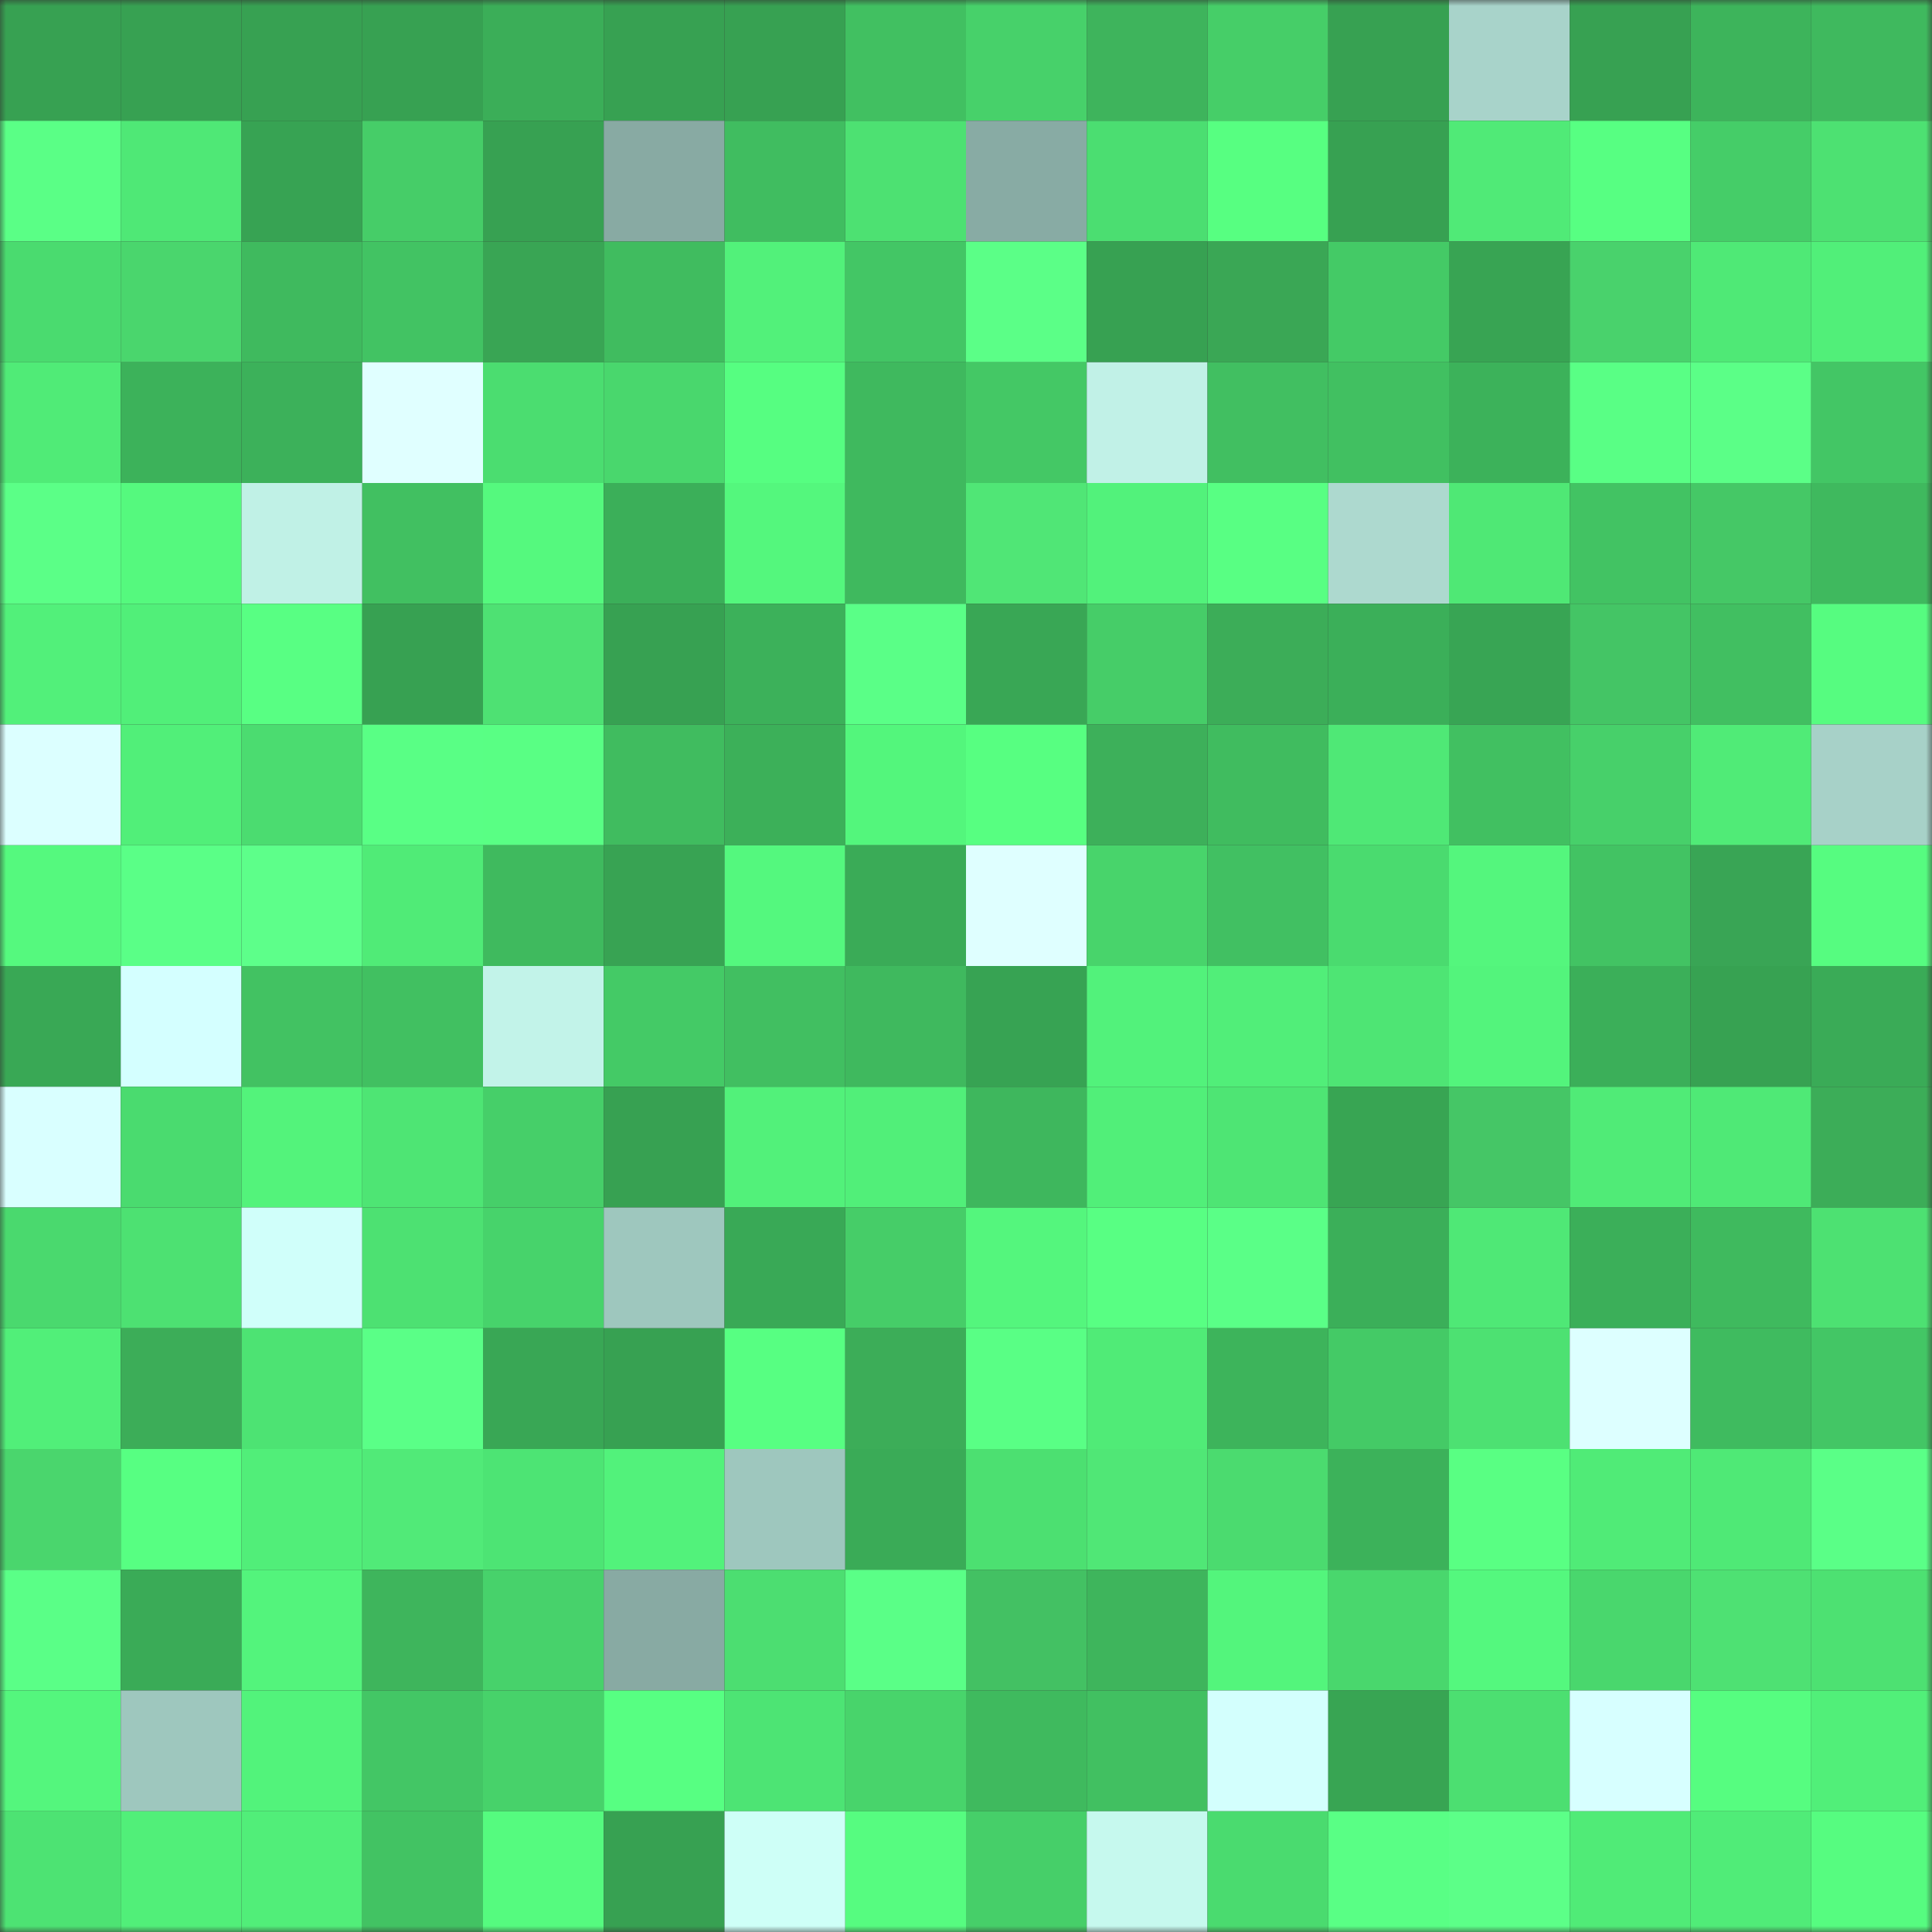 <svg viewBox="0 0 160 160" fill="none" role="img" xmlns="http://www.w3.org/2000/svg" width="240" height="240" name="lens%2Ckokoh97.lens"><rect x="0" y="0" width="160" height="160" fill="#333333" stroke="none"/><mask id="829490172" mask-type="alpha" maskUnits="userSpaceOnUse" x="0" y="0" width="160" height="160"><rect width="160" height="160" fill="#FFFFFF"></rect></mask><g mask="url(#829490172)"><rect x="0" y="0" width="10" height="10" fill="#37a152"></rect><rect x="10" y="0" width="10" height="10" fill="#37a152"></rect><rect x="20" y="0" width="10" height="10" fill="#37a152"></rect><rect x="30" y="0" width="10" height="10" fill="#37a152"></rect><rect x="40" y="0" width="10" height="10" fill="#3bae58"></rect><rect x="50" y="0" width="10" height="10" fill="#37a152"></rect><rect x="60" y="0" width="10" height="10" fill="#37a152"></rect><rect x="70" y="0" width="10" height="10" fill="#41c061"></rect><rect x="80" y="0" width="10" height="10" fill="#47d16a"></rect><rect x="90" y="0" width="10" height="10" fill="#3eb45c"></rect><rect x="100" y="0" width="10" height="10" fill="#46ce68"></rect><rect x="110" y="0" width="10" height="10" fill="#37a152"></rect><rect x="120" y="0" width="10" height="10" fill="#a8d3ca"></rect><rect x="130" y="0" width="10" height="10" fill="#37a152"></rect><rect x="140" y="0" width="10" height="10" fill="#3db45b"></rect><rect x="150" y="0" width="10" height="10" fill="#3fb95e"></rect><rect x="0" y="10" width="10" height="10" fill="#5aff86"></rect><rect x="10" y="10" width="10" height="10" fill="#4fe876"></rect><rect x="20" y="10" width="10" height="10" fill="#37a353"></rect><rect x="30" y="10" width="10" height="10" fill="#46cd68"></rect><rect x="40" y="10" width="10" height="10" fill="#37a152"></rect><rect x="50" y="10" width="10" height="10" fill="#88aaa3"></rect><rect x="60" y="10" width="10" height="10" fill="#40bd60"></rect><rect x="70" y="10" width="10" height="10" fill="#4de172"></rect><rect x="80" y="10" width="10" height="10" fill="#88aba4"></rect><rect x="90" y="10" width="10" height="10" fill="#4bde71"></rect><rect x="100" y="10" width="10" height="10" fill="#57ff81"></rect><rect x="110" y="10" width="10" height="10" fill="#37a152"></rect><rect x="120" y="10" width="10" height="10" fill="#50ea77"></rect><rect x="130" y="10" width="10" height="10" fill="#57ff82"></rect><rect x="140" y="10" width="10" height="10" fill="#45cd68"></rect><rect x="150" y="10" width="10" height="10" fill="#4de172"></rect><rect x="0" y="20" width="10" height="10" fill="#4adb6f"></rect><rect x="10" y="20" width="10" height="10" fill="#4ad66d"></rect><rect x="20" y="20" width="10" height="10" fill="#3fba5e"></rect><rect x="30" y="20" width="10" height="10" fill="#42c363"></rect><rect x="40" y="20" width="10" height="10" fill="#39a554"></rect><rect x="50" y="20" width="10" height="10" fill="#40bc5f"></rect><rect x="60" y="20" width="10" height="10" fill="#52f17a"></rect><rect x="70" y="20" width="10" height="10" fill="#43c665"></rect><rect x="80" y="20" width="10" height="10" fill="#5bff87"></rect><rect x="90" y="20" width="10" height="10" fill="#37a152"></rect><rect x="100" y="20" width="10" height="10" fill="#3aa755"></rect><rect x="110" y="20" width="10" height="10" fill="#44ca66"></rect><rect x="120" y="20" width="10" height="10" fill="#38a453"></rect><rect x="130" y="20" width="10" height="10" fill="#49d26c"></rect><rect x="140" y="20" width="10" height="10" fill="#4fe976"></rect><rect x="150" y="20" width="10" height="10" fill="#51ef79"></rect><rect x="0" y="30" width="10" height="10" fill="#50eb77"></rect><rect x="10" y="30" width="10" height="10" fill="#3cb25a"></rect><rect x="20" y="30" width="10" height="10" fill="#3cb15a"></rect><rect x="30" y="30" width="10" height="10" fill="#e0ffff"></rect><rect x="40" y="30" width="10" height="10" fill="#4bdd70"></rect><rect x="50" y="30" width="10" height="10" fill="#49d76d"></rect><rect x="60" y="30" width="10" height="10" fill="#56fe81"></rect><rect x="70" y="30" width="10" height="10" fill="#3fb95e"></rect><rect x="80" y="30" width="10" height="10" fill="#44c865"></rect><rect x="90" y="30" width="10" height="10" fill="#c1f1e7"></rect><rect x="100" y="30" width="10" height="10" fill="#41bf61"></rect><rect x="110" y="30" width="10" height="10" fill="#41c061"></rect><rect x="120" y="30" width="10" height="10" fill="#3cb25a"></rect><rect x="130" y="30" width="10" height="10" fill="#59ff85"></rect><rect x="140" y="30" width="10" height="10" fill="#5bff87"></rect><rect x="150" y="30" width="10" height="10" fill="#43c665"></rect><rect x="0" y="40" width="10" height="10" fill="#5bff87"></rect><rect x="10" y="40" width="10" height="10" fill="#55f97e"></rect><rect x="20" y="40" width="10" height="10" fill="#c0f1e6"></rect><rect x="30" y="40" width="10" height="10" fill="#41c061"></rect><rect x="40" y="40" width="10" height="10" fill="#55f97e"></rect><rect x="50" y="40" width="10" height="10" fill="#3baf59"></rect><rect x="60" y="40" width="10" height="10" fill="#54f77d"></rect><rect x="70" y="40" width="10" height="10" fill="#3fb95e"></rect><rect x="80" y="40" width="10" height="10" fill="#50e676"></rect><rect x="90" y="40" width="10" height="10" fill="#52f27b"></rect><rect x="100" y="40" width="10" height="10" fill="#58ff83"></rect><rect x="110" y="40" width="10" height="10" fill="#add9cf"></rect><rect x="120" y="40" width="10" height="10" fill="#4fe875"></rect><rect x="130" y="40" width="10" height="10" fill="#42c363"></rect><rect x="140" y="40" width="10" height="10" fill="#45c866"></rect><rect x="150" y="40" width="10" height="10" fill="#3fb95e"></rect><rect x="0" y="50" width="10" height="10" fill="#52f07a"></rect><rect x="10" y="50" width="10" height="10" fill="#51ef79"></rect><rect x="20" y="50" width="10" height="10" fill="#58ff83"></rect><rect x="30" y="50" width="10" height="10" fill="#37a152"></rect><rect x="40" y="50" width="10" height="10" fill="#4ee173"></rect><rect x="50" y="50" width="10" height="10" fill="#37a152"></rect><rect x="60" y="50" width="10" height="10" fill="#3cb15a"></rect><rect x="70" y="50" width="10" height="10" fill="#5aff87"></rect><rect x="80" y="50" width="10" height="10" fill="#39a755"></rect><rect x="90" y="50" width="10" height="10" fill="#46cd68"></rect><rect x="100" y="50" width="10" height="10" fill="#3cad58"></rect><rect x="110" y="50" width="10" height="10" fill="#3baf59"></rect><rect x="120" y="50" width="10" height="10" fill="#38a554"></rect><rect x="130" y="50" width="10" height="10" fill="#44c565"></rect><rect x="140" y="50" width="10" height="10" fill="#41bf61"></rect><rect x="150" y="50" width="10" height="10" fill="#56fc80"></rect><rect x="0" y="60" width="10" height="10" fill="#dcffff"></rect><rect x="10" y="60" width="10" height="10" fill="#51ef79"></rect><rect x="20" y="60" width="10" height="10" fill="#4bdc70"></rect><rect x="30" y="60" width="10" height="10" fill="#59ff85"></rect><rect x="40" y="60" width="10" height="10" fill="#59ff84"></rect><rect x="50" y="60" width="10" height="10" fill="#40bc5f"></rect><rect x="60" y="60" width="10" height="10" fill="#3cb059"></rect><rect x="70" y="60" width="10" height="10" fill="#53f67c"></rect><rect x="80" y="60" width="10" height="10" fill="#57ff81"></rect><rect x="90" y="60" width="10" height="10" fill="#3db05a"></rect><rect x="100" y="60" width="10" height="10" fill="#40bc5f"></rect><rect x="110" y="60" width="10" height="10" fill="#4fe876"></rect><rect x="120" y="60" width="10" height="10" fill="#41c061"></rect><rect x="130" y="60" width="10" height="10" fill="#47d06a"></rect><rect x="140" y="60" width="10" height="10" fill="#50eb77"></rect><rect x="150" y="60" width="10" height="10" fill="#a7d1c8"></rect><rect x="0" y="70" width="10" height="10" fill="#55f97e"></rect><rect x="10" y="70" width="10" height="10" fill="#5aff87"></rect><rect x="20" y="70" width="10" height="10" fill="#5dff8a"></rect><rect x="30" y="70" width="10" height="10" fill="#50eb77"></rect><rect x="40" y="70" width="10" height="10" fill="#3fba5e"></rect><rect x="50" y="70" width="10" height="10" fill="#38a353"></rect><rect x="60" y="70" width="10" height="10" fill="#54f87e"></rect><rect x="70" y="70" width="10" height="10" fill="#3aab57"></rect><rect x="80" y="70" width="10" height="10" fill="#dfffff"></rect><rect x="90" y="70" width="10" height="10" fill="#48d46b"></rect><rect x="100" y="70" width="10" height="10" fill="#41c062"></rect><rect x="110" y="70" width="10" height="10" fill="#4adb6f"></rect><rect x="120" y="70" width="10" height="10" fill="#54f67d"></rect><rect x="130" y="70" width="10" height="10" fill="#42c363"></rect><rect x="140" y="70" width="10" height="10" fill="#39a555"></rect><rect x="150" y="70" width="10" height="10" fill="#56fc80"></rect><rect x="0" y="80" width="10" height="10" fill="#39a855"></rect><rect x="10" y="80" width="10" height="10" fill="#d4ffff"></rect><rect x="20" y="80" width="10" height="10" fill="#42c262"></rect><rect x="30" y="80" width="10" height="10" fill="#41c061"></rect><rect x="40" y="80" width="10" height="10" fill="#c2f3e9"></rect><rect x="50" y="80" width="10" height="10" fill="#44ca66"></rect><rect x="60" y="80" width="10" height="10" fill="#41bf61"></rect><rect x="70" y="80" width="10" height="10" fill="#3fb95e"></rect><rect x="80" y="80" width="10" height="10" fill="#37a353"></rect><rect x="90" y="80" width="10" height="10" fill="#52f27b"></rect><rect x="100" y="80" width="10" height="10" fill="#51ee79"></rect><rect x="110" y="80" width="10" height="10" fill="#4ee574"></rect><rect x="120" y="80" width="10" height="10" fill="#53f47c"></rect><rect x="130" y="80" width="10" height="10" fill="#3baf59"></rect><rect x="140" y="80" width="10" height="10" fill="#37a252"></rect><rect x="150" y="80" width="10" height="10" fill="#3aab57"></rect><rect x="0" y="90" width="10" height="10" fill="#d9ffff"></rect><rect x="10" y="90" width="10" height="10" fill="#4adb6f"></rect><rect x="20" y="90" width="10" height="10" fill="#53f37b"></rect><rect x="30" y="90" width="10" height="10" fill="#4ee574"></rect><rect x="40" y="90" width="10" height="10" fill="#46cf69"></rect><rect x="50" y="90" width="10" height="10" fill="#37a152"></rect><rect x="60" y="90" width="10" height="10" fill="#52f17a"></rect><rect x="70" y="90" width="10" height="10" fill="#51ef79"></rect><rect x="80" y="90" width="10" height="10" fill="#3eb75d"></rect><rect x="90" y="90" width="10" height="10" fill="#51ef79"></rect><rect x="100" y="90" width="10" height="10" fill="#4ee574"></rect><rect x="110" y="90" width="10" height="10" fill="#38a553"></rect><rect x="120" y="90" width="10" height="10" fill="#45c666"></rect><rect x="130" y="90" width="10" height="10" fill="#50eb77"></rect><rect x="140" y="90" width="10" height="10" fill="#4fe976"></rect><rect x="150" y="90" width="10" height="10" fill="#3cad58"></rect><rect x="0" y="100" width="10" height="10" fill="#4ad96e"></rect><rect x="10" y="100" width="10" height="10" fill="#4de172"></rect><rect x="20" y="100" width="10" height="10" fill="#d0fffa"></rect><rect x="30" y="100" width="10" height="10" fill="#4de172"></rect><rect x="40" y="100" width="10" height="10" fill="#47d36b"></rect><rect x="50" y="100" width="10" height="10" fill="#9ec7be"></rect><rect x="60" y="100" width="10" height="10" fill="#39a956"></rect><rect x="70" y="100" width="10" height="10" fill="#46cd68"></rect><rect x="80" y="100" width="10" height="10" fill="#54f67d"></rect><rect x="90" y="100" width="10" height="10" fill="#58ff83"></rect><rect x="100" y="100" width="10" height="10" fill="#5aff87"></rect><rect x="110" y="100" width="10" height="10" fill="#3baf59"></rect><rect x="120" y="100" width="10" height="10" fill="#4fe876"></rect><rect x="130" y="100" width="10" height="10" fill="#3baf59"></rect><rect x="140" y="100" width="10" height="10" fill="#3fba5e"></rect><rect x="150" y="100" width="10" height="10" fill="#4de172"></rect><rect x="0" y="110" width="10" height="10" fill="#51ef79"></rect><rect x="10" y="110" width="10" height="10" fill="#3cad58"></rect><rect x="20" y="110" width="10" height="10" fill="#4de373"></rect><rect x="30" y="110" width="10" height="10" fill="#5aff87"></rect><rect x="40" y="110" width="10" height="10" fill="#39a755"></rect><rect x="50" y="110" width="10" height="10" fill="#37a152"></rect><rect x="60" y="110" width="10" height="10" fill="#57ff82"></rect><rect x="70" y="110" width="10" height="10" fill="#3cad58"></rect><rect x="80" y="110" width="10" height="10" fill="#59ff85"></rect><rect x="90" y="110" width="10" height="10" fill="#50eb77"></rect><rect x="100" y="110" width="10" height="10" fill="#3db45b"></rect><rect x="110" y="110" width="10" height="10" fill="#44ca66"></rect><rect x="120" y="110" width="10" height="10" fill="#4de172"></rect><rect x="130" y="110" width="10" height="10" fill="#ddffff"></rect><rect x="140" y="110" width="10" height="10" fill="#3fbb5f"></rect><rect x="150" y="110" width="10" height="10" fill="#43c665"></rect><rect x="0" y="120" width="10" height="10" fill="#4ad66d"></rect><rect x="10" y="120" width="10" height="10" fill="#57ff82"></rect><rect x="20" y="120" width="10" height="10" fill="#51ee79"></rect><rect x="30" y="120" width="10" height="10" fill="#51ea78"></rect><rect x="40" y="120" width="10" height="10" fill="#4de474"></rect><rect x="50" y="120" width="10" height="10" fill="#52f27b"></rect><rect x="60" y="120" width="10" height="10" fill="#9ec7be"></rect><rect x="70" y="120" width="10" height="10" fill="#3aab57"></rect><rect x="80" y="120" width="10" height="10" fill="#4ce071"></rect><rect x="90" y="120" width="10" height="10" fill="#50e776"></rect><rect x="100" y="120" width="10" height="10" fill="#4bdb6f"></rect><rect x="110" y="120" width="10" height="10" fill="#3cb25a"></rect><rect x="120" y="120" width="10" height="10" fill="#59ff83"></rect><rect x="130" y="120" width="10" height="10" fill="#50eb77"></rect><rect x="140" y="120" width="10" height="10" fill="#4fe976"></rect><rect x="150" y="120" width="10" height="10" fill="#5aff87"></rect><rect x="0" y="130" width="10" height="10" fill="#5aff87"></rect><rect x="10" y="130" width="10" height="10" fill="#3aab57"></rect><rect x="20" y="130" width="10" height="10" fill="#53f47c"></rect><rect x="30" y="130" width="10" height="10" fill="#3eb55c"></rect><rect x="40" y="130" width="10" height="10" fill="#47d26b"></rect><rect x="50" y="130" width="10" height="10" fill="#88aaa3"></rect><rect x="60" y="130" width="10" height="10" fill="#4cde71"></rect><rect x="70" y="130" width="10" height="10" fill="#5aff87"></rect><rect x="80" y="130" width="10" height="10" fill="#43c163"></rect><rect x="90" y="130" width="10" height="10" fill="#3eb55c"></rect><rect x="100" y="130" width="10" height="10" fill="#53f57c"></rect><rect x="110" y="130" width="10" height="10" fill="#49d76d"></rect><rect x="120" y="130" width="10" height="10" fill="#54f87e"></rect><rect x="130" y="130" width="10" height="10" fill="#49d76d"></rect><rect x="140" y="130" width="10" height="10" fill="#4ee173"></rect><rect x="150" y="130" width="10" height="10" fill="#4de172"></rect><rect x="0" y="140" width="10" height="10" fill="#54f67d"></rect><rect x="10" y="140" width="10" height="10" fill="#9ec7be"></rect><rect x="20" y="140" width="10" height="10" fill="#52f37b"></rect><rect x="30" y="140" width="10" height="10" fill="#43c665"></rect><rect x="40" y="140" width="10" height="10" fill="#47d26a"></rect><rect x="50" y="140" width="10" height="10" fill="#57ff82"></rect><rect x="60" y="140" width="10" height="10" fill="#4de474"></rect><rect x="70" y="140" width="10" height="10" fill="#48d46b"></rect><rect x="80" y="140" width="10" height="10" fill="#3fba5e"></rect><rect x="90" y="140" width="10" height="10" fill="#41c061"></rect><rect x="100" y="140" width="10" height="10" fill="#d3fffd"></rect><rect x="110" y="140" width="10" height="10" fill="#38a553"></rect><rect x="120" y="140" width="10" height="10" fill="#4cdf71"></rect><rect x="130" y="140" width="10" height="10" fill="#d7ffff"></rect><rect x="140" y="140" width="10" height="10" fill="#56fd80"></rect><rect x="150" y="140" width="10" height="10" fill="#51ef79"></rect><rect x="0" y="150" width="10" height="10" fill="#4de373"></rect><rect x="10" y="150" width="10" height="10" fill="#51ef79"></rect><rect x="20" y="150" width="10" height="10" fill="#51ee79"></rect><rect x="30" y="150" width="10" height="10" fill="#42c363"></rect><rect x="40" y="150" width="10" height="10" fill="#55fb7f"></rect><rect x="50" y="150" width="10" height="10" fill="#37a152"></rect><rect x="60" y="150" width="10" height="10" fill="#cefff7"></rect><rect x="70" y="150" width="10" height="10" fill="#56fc80"></rect><rect x="80" y="150" width="10" height="10" fill="#46cf69"></rect><rect x="90" y="150" width="10" height="10" fill="#c6f9ee"></rect><rect x="100" y="150" width="10" height="10" fill="#4adb6f"></rect><rect x="110" y="150" width="10" height="10" fill="#59ff85"></rect><rect x="120" y="150" width="10" height="10" fill="#5cff88"></rect><rect x="130" y="150" width="10" height="10" fill="#50eb77"></rect><rect x="140" y="150" width="10" height="10" fill="#50ec78"></rect><rect x="150" y="150" width="10" height="10" fill="#56fc80"></rect></g></svg>